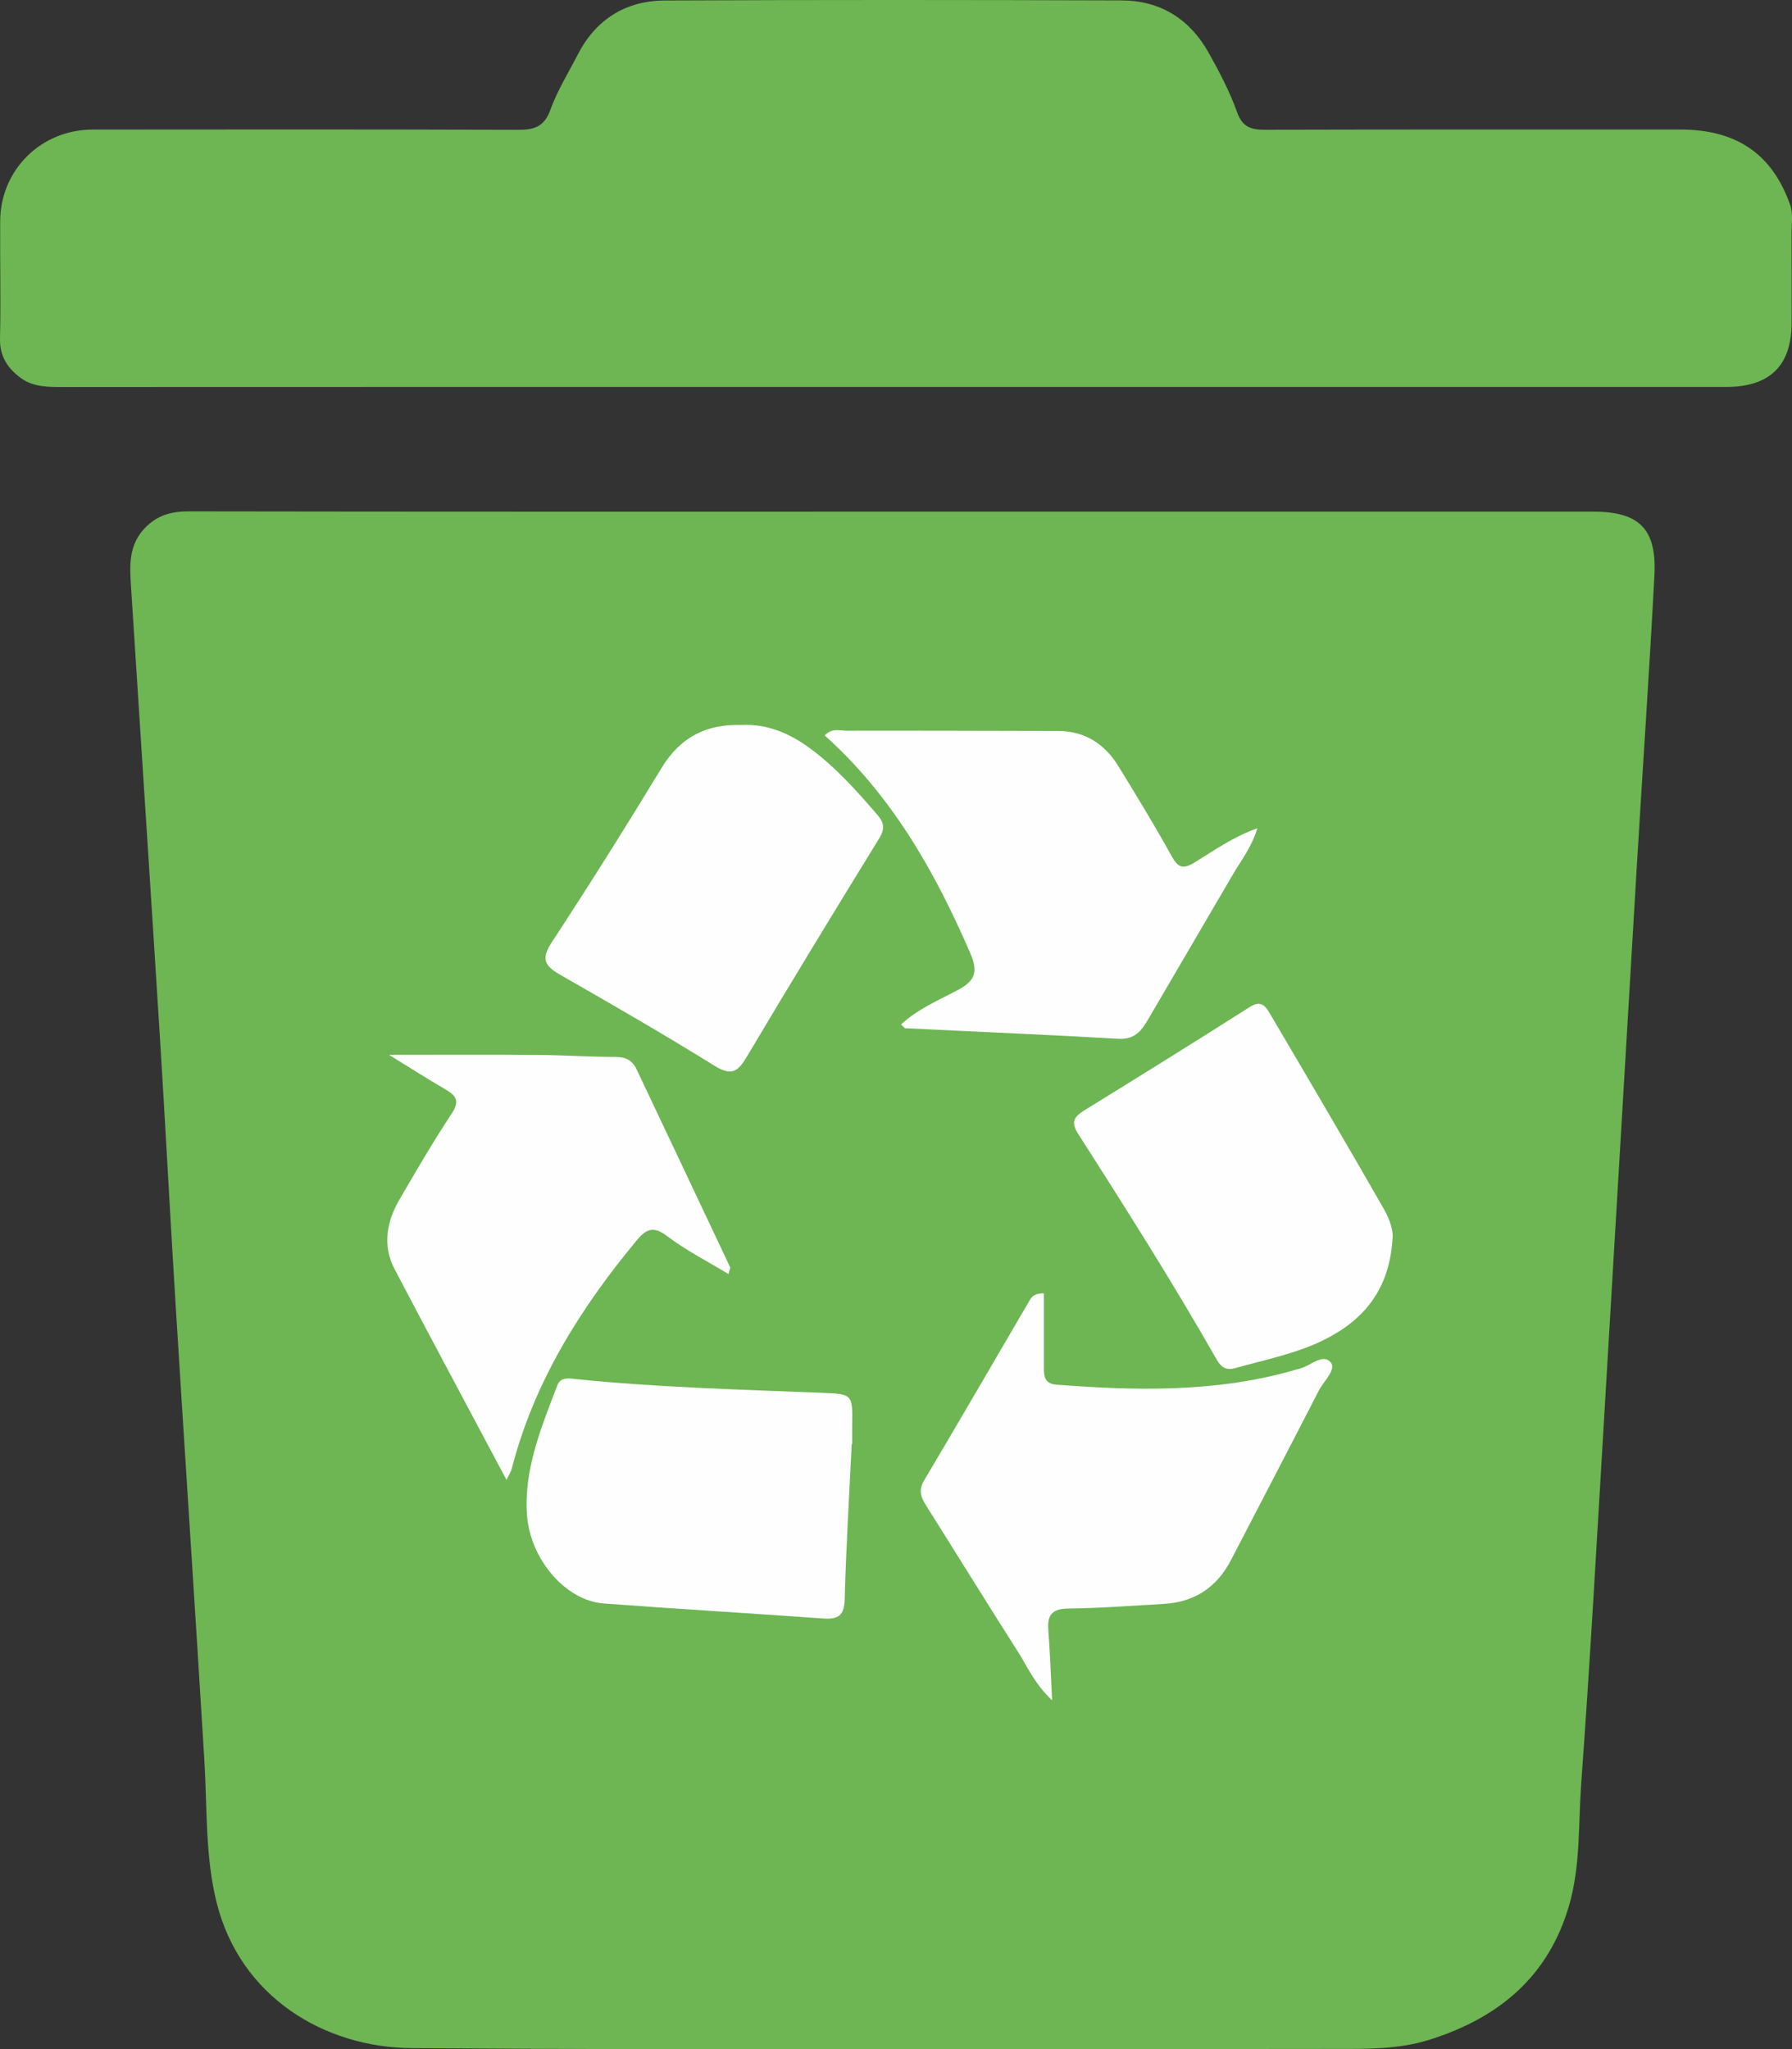 <svg xmlns="http://www.w3.org/2000/svg" xmlns:xlink="http://www.w3.org/1999/xlink" version="1.1" id="Layer_1" x="0px" y="0px" style="enable-background:new 0 0 1920 1080;" xml:space="preserve" viewBox="762.04 306.21 401.81 459.59">
<rect x="762.04" y="306.21" width="401.81" height="459.59" fill="#333333" stroke="none"/>
<style type="text/css">
	.st0{fill:#FEFEFE;}
	.st1{fill:#6DB653;}
</style>
<g>
	
	<path class="st1" d="M962.86,420.95c52.13,0,104.27,0,156.4,0c10.34,0,14.29,3.85,13.74,14.34c-1.15,21.76-2.65,43.5-3.95,65.25   c-2.45,41.02-4.84,82.04-7.29,123.06c-1.65,27.56-3.17,55.14-5.18,82.67c-0.66,9.09-0.13,18.37-2.71,27.25   c-4.62,15.89-15.62,25.12-31.1,30.06c-7.01,2.24-14.01,2.12-21.1,2.12c-69.12,0.02-138.25,0.31-207.37-0.18   c-19.52-0.14-38.4-11.46-43.69-32.65c-2.58-10.33-2.1-21.14-2.74-31.77c-2.07-34.04-4.33-68.06-6.44-102.09   c-1.25-20.08-2.28-40.18-3.54-60.27c-2.11-33.7-4.33-67.38-6.48-101.08c-0.3-4.66-0.56-9.23,3.16-13.08c2.82-2.91,6-3.7,9.87-3.69   C857.26,420.98,910.06,420.95,962.86,420.95z"/>
	<path class="st1" d="M962.25,392.98c-61.96,0-123.92-0.01-185.88,0.02c-3.37,0-6.8,0.07-9.6-1.97c-2.88-2.1-4.81-4.8-4.73-8.82   c0.2-8.82-0.02-17.65,0.04-26.48c0.09-11.44,9.18-20.45,20.72-20.46c31.81-0.04,63.63-0.05,95.44,0.05   c3.55,0.01,5.82-0.65,7.19-4.44c1.56-4.32,4.04-8.32,6.16-12.44c4.09-7.94,10.79-12.08,19.54-12.12   c34.14-0.16,68.29-0.13,102.43-0.02c8.63,0.03,15.23,4.16,19.45,11.67c2.43,4.32,4.76,8.77,6.42,13.41   c1.24,3.47,3.27,3.94,6.41,3.93c30.98-0.08,61.96-0.05,92.94-0.05c12.57,0,20.61,5.4,24.67,16.93c0.68,1.94,0.29,4.28,0.3,6.44   c0.03,6.66,0.01,13.32,0.01,19.99c0,9.54-4.85,14.36-14.63,14.36C1086.83,392.99,1024.54,392.98,962.25,392.98z"/>
	<path class="st0" d="M1043.97,491.95c-1.3,4.31-3.67,7.25-5.52,10.43c-6.34,10.87-12.72,21.72-19.06,32.59   c-1.48,2.54-3.04,4.4-6.56,4.2c-15.92-0.92-31.86-1.58-47.79-2.37c-0.23-0.01-0.45-0.39-0.95-0.85c3.67-3.41,8.24-5.36,12.51-7.6   c4.05-2.13,4.89-4.04,2.95-8.5c-7.91-18.24-17.55-35.23-32.58-48.7c1.6-1.76,3.36-1.07,4.91-1.07c15.8-0.03,31.61,0.03,47.41,0.06   c6.05,0.01,10.46,2.92,13.53,7.91c4.08,6.63,8.13,13.28,11.89,20.09c1.51,2.74,2.6,3.09,5.33,1.4   C1034.32,496.89,1038.48,493.93,1043.97,491.95z"/>
	<path class="st0" d="M875.62,638.11c-8.67-16.31-16.96-31.76-25.1-47.28c-2.8-5.35-1.77-10.7,1.14-15.7   c3.76-6.45,7.51-12.91,11.63-19.14c1.81-2.73,1.19-3.99-1.31-5.44c-4.36-2.53-8.6-5.25-12.7-7.78c11.2,0,22.22-0.06,33.24,0.02   c5.83,0.04,11.65,0.44,17.48,0.44c2.31,0,3.81,0.73,4.77,2.77c7,14.8,14.01,29.59,20.98,44.39c0.11,0.22-0.14,0.61-0.37,1.54   c-4.72-2.87-9.54-5.3-13.77-8.52c-3.14-2.39-4.76-1.51-6.87,1.04c-12.62,15.24-22.96,31.71-27.95,51.12   C876.63,636.18,876.26,636.73,875.62,638.11z"/>
	<path class="st0" d="M997.95,687.53c-4.01-3.79-5.57-7.62-7.73-11c-6.86-10.76-13.55-21.63-20.36-32.42   c-1.21-1.92-2.02-3.53-0.62-5.89c7.95-13.38,15.75-26.85,23.6-40.28c0.5-0.85,1.02-1.71,3.26-1.68c0,5.34-0.01,10.73,0,16.11   c0.01,2.02-0.16,4.13,2.77,4.36c17.63,1.37,35.19,1.77,52.47-2.99c0.64-0.18,1.27-0.41,1.92-0.55c2.48-0.5,5.28-3.59,7.14-1.47   c1.38,1.57-1.6,4.28-2.7,6.43c-6.48,12.66-13.09,25.26-19.63,37.9c-3.17,6.13-8.17,9.45-15.05,9.85   c-7.13,0.41-14.27,0.96-21.41,1.04c-3.55,0.04-4.77,1.33-4.52,4.72C997.47,676.54,997.64,681.43,997.95,687.53z"/>
	<path class="st0" d="M928.28,468.79c5.76-0.28,10.77,1.86,15.26,5.15c5.81,4.25,10.58,9.6,15.26,15.04   c1.54,1.8,1.66,3.17,0.36,5.28c-9.99,16.24-19.92,32.52-29.65,48.91c-2.01,3.39-3.45,4.42-7.25,2.06   c-11.41-7.09-23.05-13.8-34.71-20.47c-3.44-1.97-4.2-3.57-1.79-7.24c8.46-12.9,16.66-25.98,24.67-39.17   C914.61,471.49,920.49,468.55,928.28,468.79z"/>
	<path class="st0" d="M1074.28,583.98c-0.68,11.35-6.36,18.12-14.99,22.52c-6.37,3.25-13.48,4.6-20.34,6.54   c-1.8,0.51-3.04-0.08-4.06-1.86c-9.83-17.28-20.48-34.07-31.18-50.82c-1.66-2.61-0.71-3.79,1.47-5.14   c12.4-7.67,24.8-15.35,37.1-23.19c2.33-1.49,3.4-0.39,4.38,1.27c8.64,14.69,17.29,29.37,25.75,44.17   C1073.69,579.71,1074.51,582.38,1074.28,583.98z"/>
	<path class="st0" d="M953.01,630.07c-0.55,11.62-1.27,23.23-1.57,34.85c-0.1,3.74-1.61,4.48-4.85,4.25   c-16.41-1.17-32.83-2.14-49.24-3.37c-8.47-0.64-16.49-9.9-17.16-19.99c-0.67-10.23,3.25-19.52,6.78-28.84   c0.77-2.03,2.57-1.65,4.26-1.48c18.2,1.86,36.47,2.33,54.73,3.06c7.28,0.29,7.28,0.16,7.16,7.52c-0.02,1.33,0,2.66,0,3.99   C953.09,630.07,953.05,630.07,953.01,630.07z"/>
</g>
</svg>